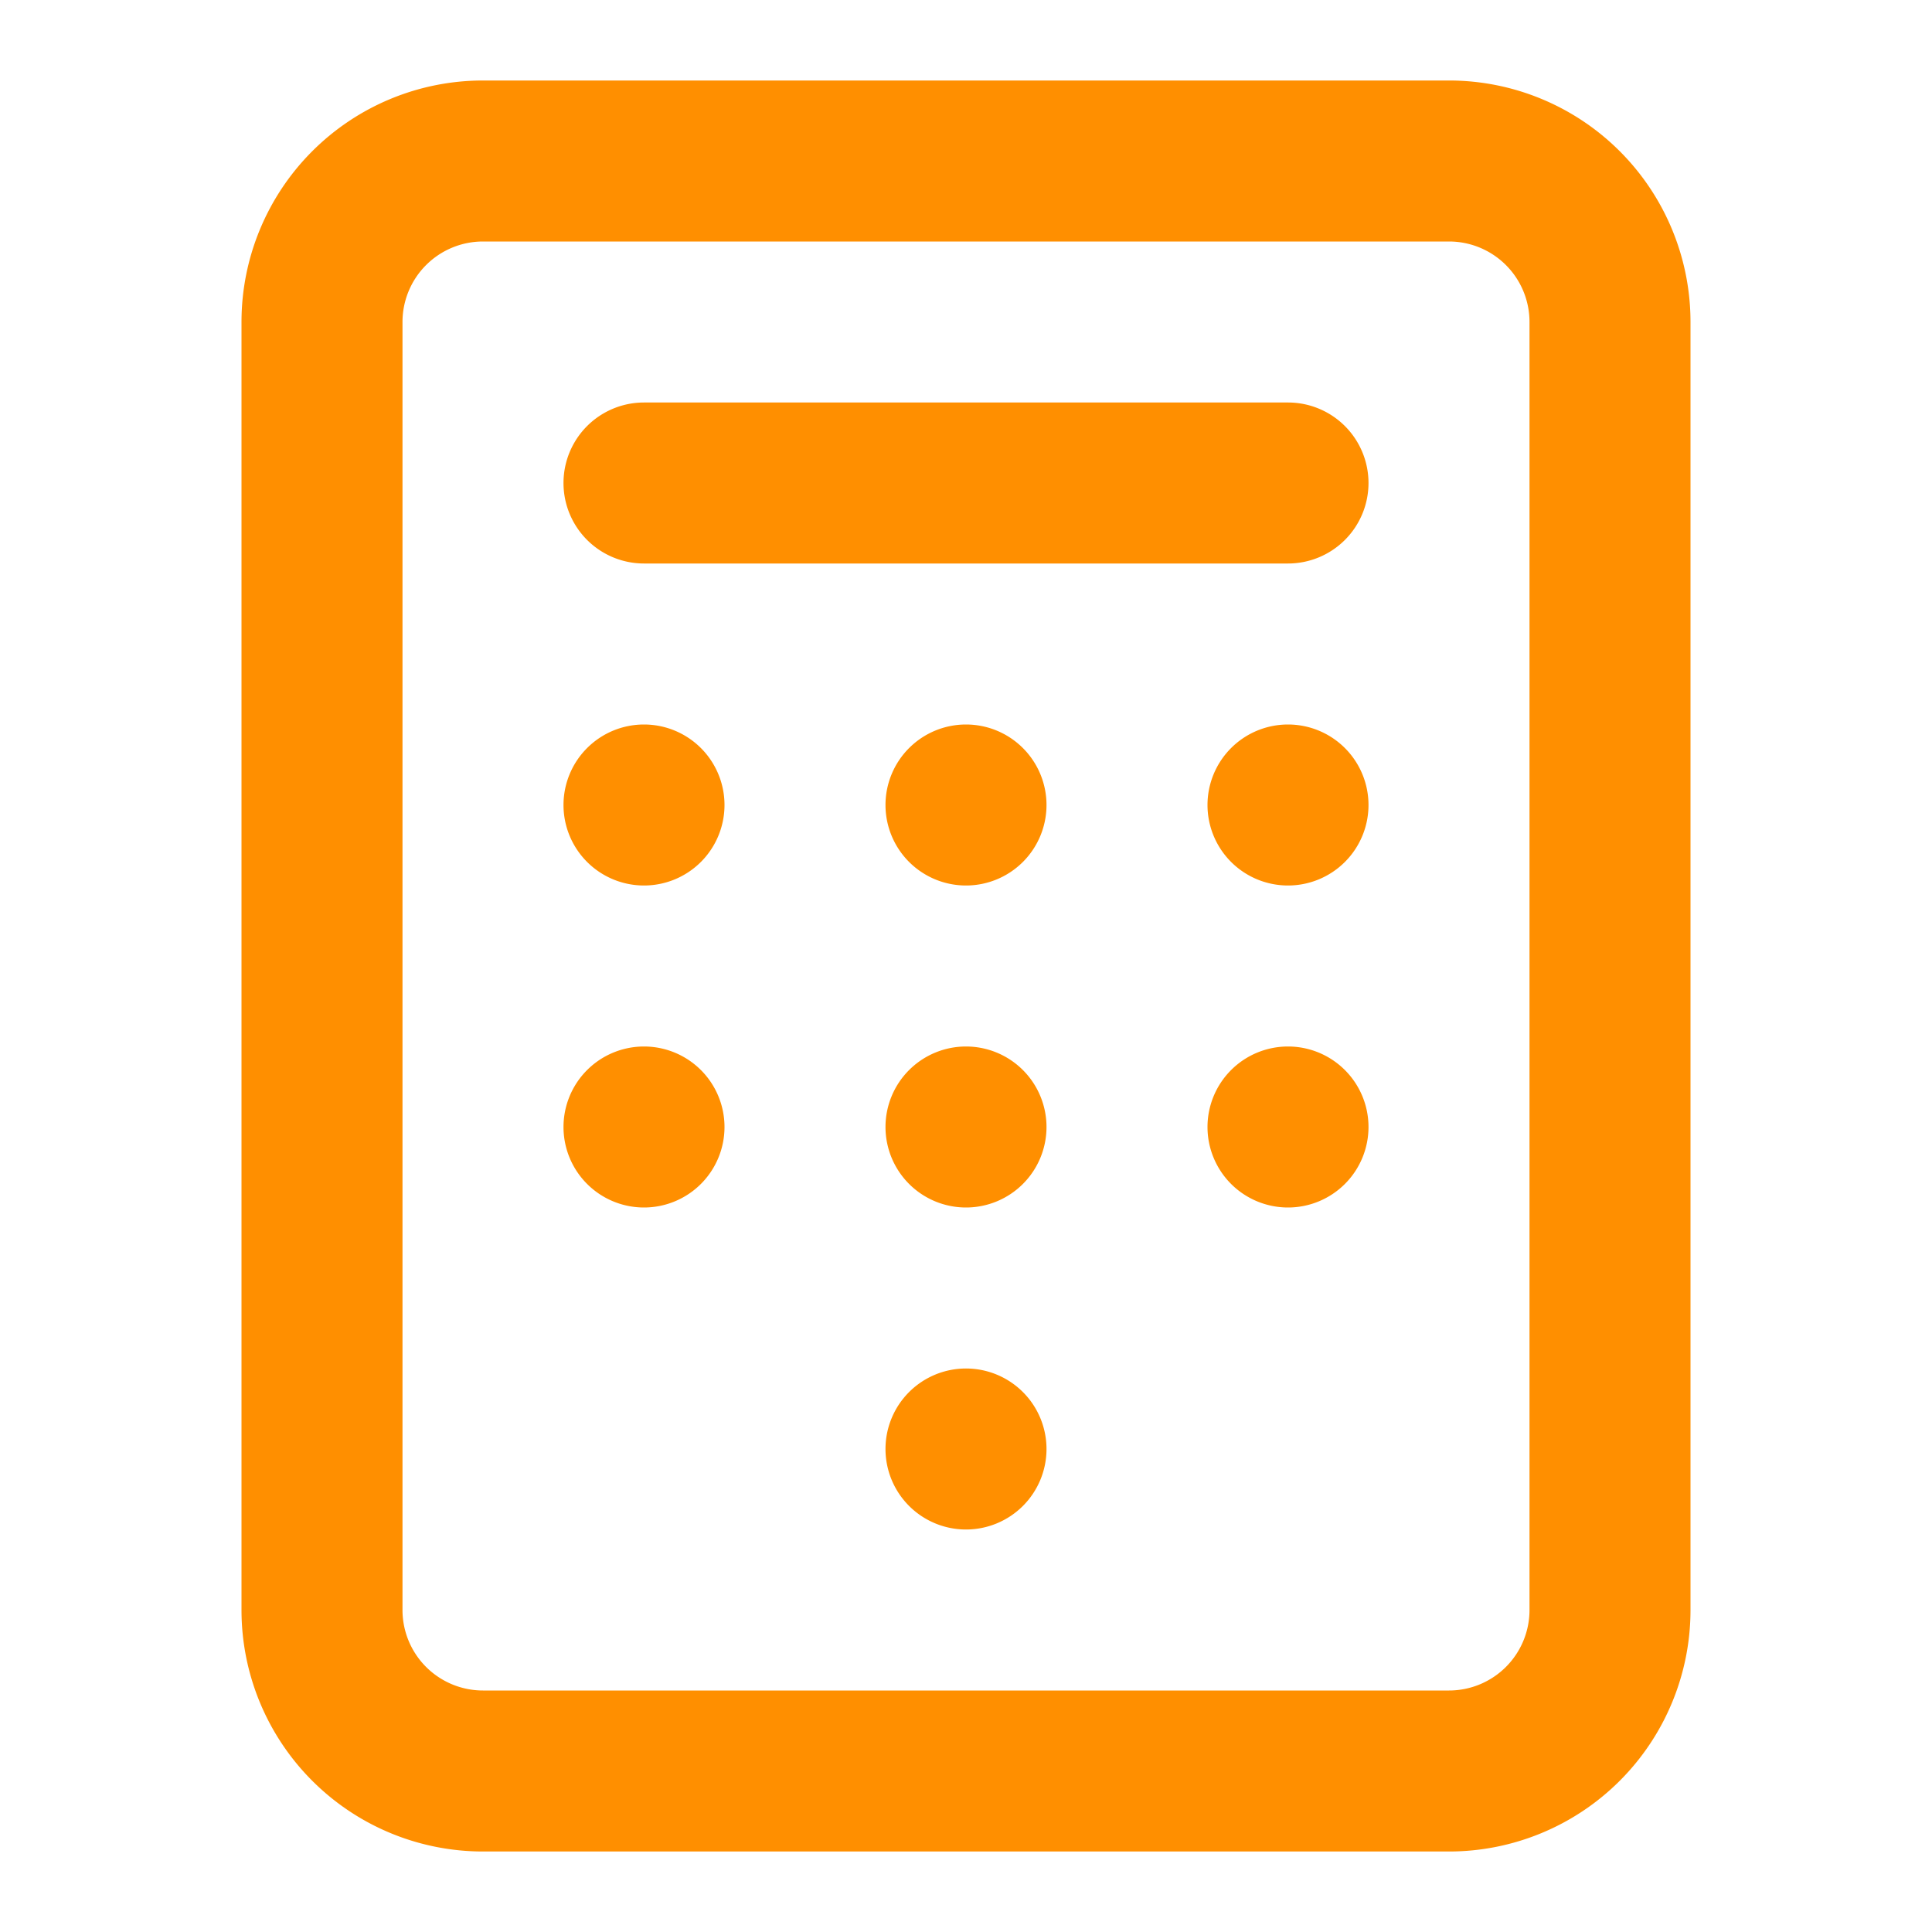 <!DOCTYPE svg PUBLIC "-//W3C//DTD SVG 1.1//EN" "http://www.w3.org/Graphics/SVG/1.1/DTD/svg11.dtd">
<!-- Uploaded to: SVG Repo, www.svgrepo.com, Transformed by: SVG Repo Mixer Tools -->
<svg fill="#FF8F00" width="800px" height="800px" viewBox="0 0 24 24" xmlns="http://www.w3.org/2000/svg">
<g id="SVGRepo_bgCarrier" stroke-width="0"/>
<g id="SVGRepo_tracerCarrier" stroke-linecap="round" stroke-linejoin="round"/>
<g id="SVGRepo_iconCarrier">
<path d="M6,1A3,3,0,0,0,3,4V20a3,3,0,0,0,3,3H18a3,3,0,0,0,3-3V4a3,3,0,0,0-3-3ZM19,4V20a1,1,0,0,1-1,1H6a1,1,0,0,1-1-1V4A1,1,0,0,1,6,3H18A1,1,0,0,1,19,4ZM9,10A1,1,0,1,1,8,9,1,1,0,0,1,9,10Zm4,0a1,1,0,1,1-1-1A1,1,0,0,1,13,10Zm4,0a1,1,0,1,1-1-1A1,1,0,0,1,17,10ZM9,14a1,1,0,1,1-1-1A1,1,0,0,1,9,14Zm4,0a1,1,0,1,1-1-1A1,1,0,0,1,13,14Zm4,0a1,1,0,1,1-1-1A1,1,0,0,1,17,14Zm-4,4a1,1,0,1,1-1-1A1,1,0,0,1,13,18ZM17,6a1,1,0,0,1-1,1H8A1,1,0,0,1,8,5h8A1,1,0,0,1,17,6Z"/>
</g>
</svg>